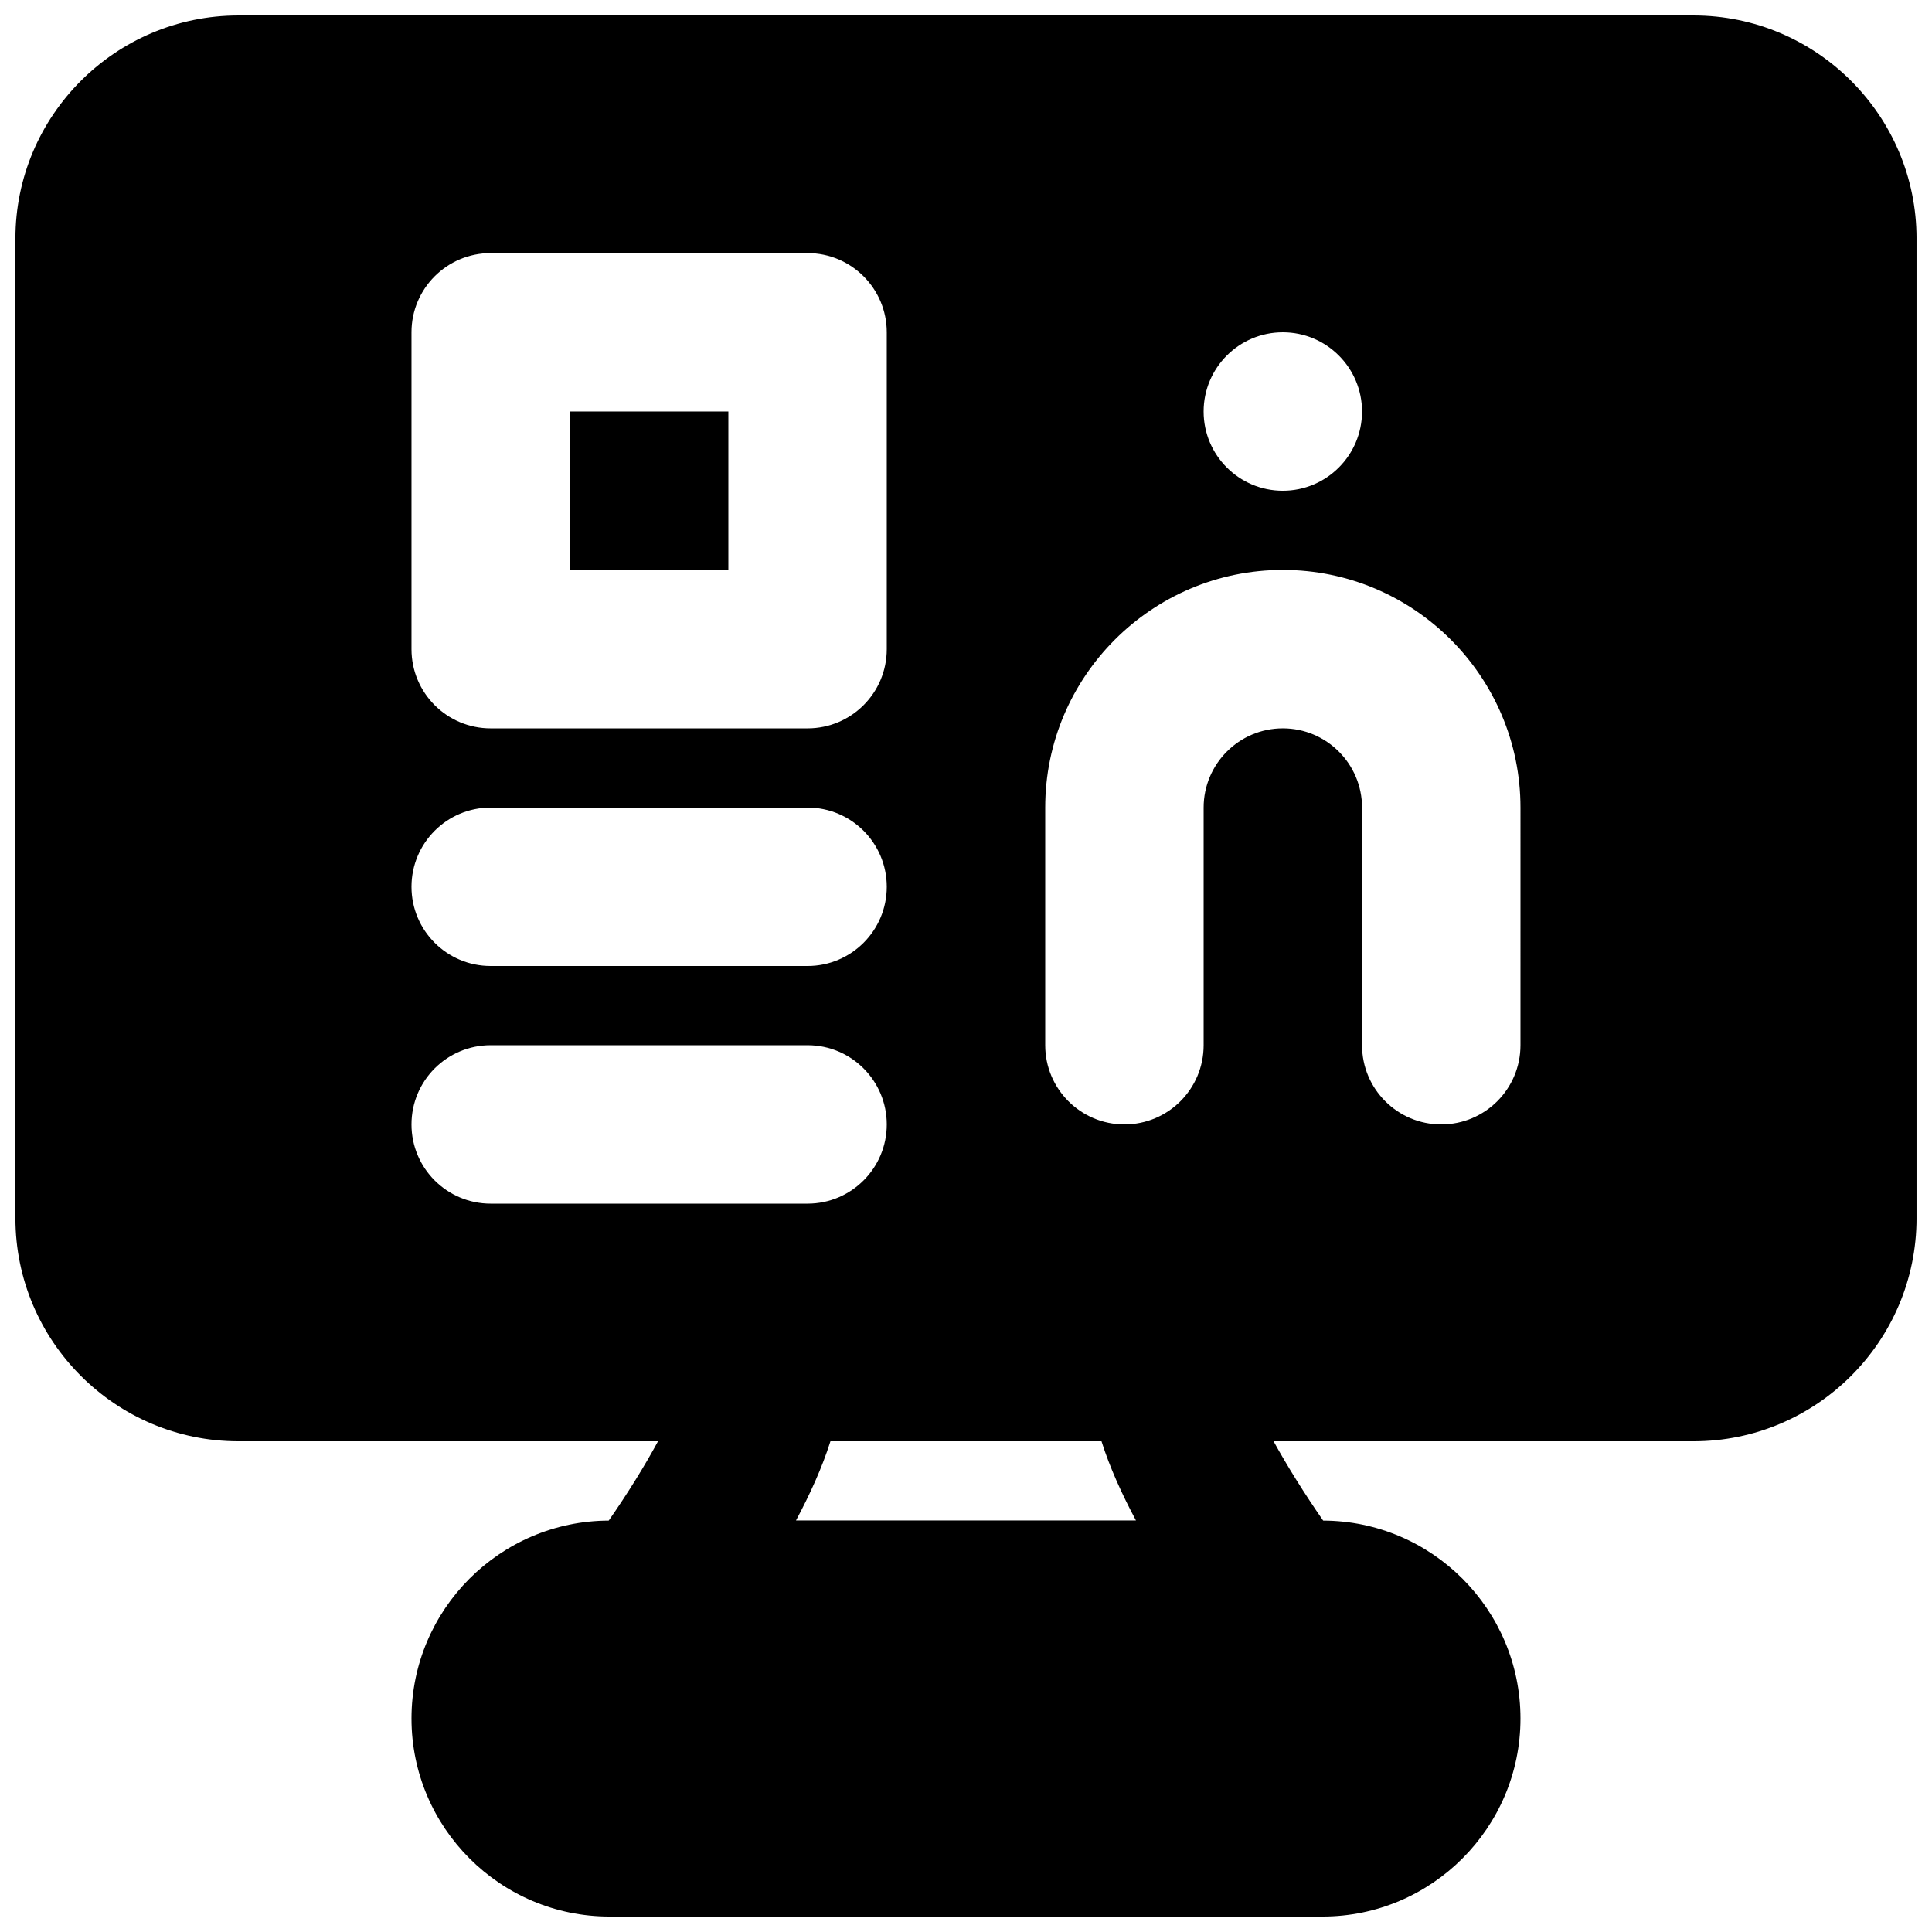 <?xml version="1.0" encoding="UTF-8"?>
<!-- Uploaded to: ICON Repo, www.svgrepo.com, Generator: ICON Repo Mixer Tools -->
<svg width="800px" height="800px" version="1.1" viewBox="144 144 512 512" xmlns="http://www.w3.org/2000/svg">
 <defs>
  <clipPath id="a">
   <path d="m148.09 148.09h503.81v503.81h-503.81z"/>
  </clipPath>
 </defs>
 <path d="m295.04 295.04h41.984v-41.984h-41.984z" fill-rule="evenodd"/>
 <g clip-path="url(#a)">
  <path d="m546.94 420.99c0 11.586-9.383 20.992-20.992 20.992-11.605 0-20.992-9.406-20.992-20.992v-62.977c0-11.566-9.402-20.992-20.992-20.992-11.586 0-20.988 9.426-20.988 20.992v62.977c0 11.586-9.387 20.992-20.992 20.992-11.609 0-20.992-9.406-20.992-20.992v-62.977c0-34.723 28.254-62.977 62.973-62.977 34.723 0 62.977 28.254 62.977 62.977zm-111.03 104.96c2.207 6.973 5.438 14.086 9.133 20.992h-90.098c3.695-6.906 6.926-14.02 9.133-20.992zm-182.86-83.965c0-11.59 9.383-20.992 20.992-20.992h83.969c11.605 0 20.992 9.402 20.992 20.992 0 11.586-9.387 20.992-20.992 20.992h-83.969c-11.609 0-20.992-9.406-20.992-20.992zm20.992-83.969h83.969c11.605 0 20.992 9.402 20.992 20.992 0 11.586-9.387 20.992-20.992 20.992h-83.969c-11.609 0-20.992-9.406-20.992-20.992 0-11.59 9.383-20.992 20.992-20.992zm-20.992-125.95c0-11.59 9.383-20.992 20.992-20.992h83.969c11.605 0 20.992 9.402 20.992 20.992v83.969c0 11.586-9.387 20.992-20.992 20.992h-83.969c-11.609 0-20.992-9.406-20.992-20.992zm230.91 0c11.59 0 20.992 9.402 20.992 20.992 0 11.586-9.402 20.992-20.992 20.992-11.586 0-20.988-9.406-20.988-20.992 0-11.59 9.402-20.992 20.988-20.992zm108.82-83.969h-385.58c-32.578 0-59.113 26.512-59.113 59.113v259.63c0 32.602 26.535 59.113 59.113 59.113h111.18c-3.527 6.508-8.062 13.855-13.059 21.016-28.844 0.105-52.27 23.594-52.27 52.457 0 28.93 23.531 52.48 52.48 52.48h188.93c28.949 0 52.48-23.551 52.48-52.48 0-28.863-23.426-52.352-52.289-52.457-4.996-7.18-9.594-14.59-13.141-21.016h111.28c32.582 0 59.113-26.512 59.113-59.113v-259.63c0-32.602-26.531-59.113-59.113-59.113z" fill-rule="evenodd"/>
 </g>
</svg>